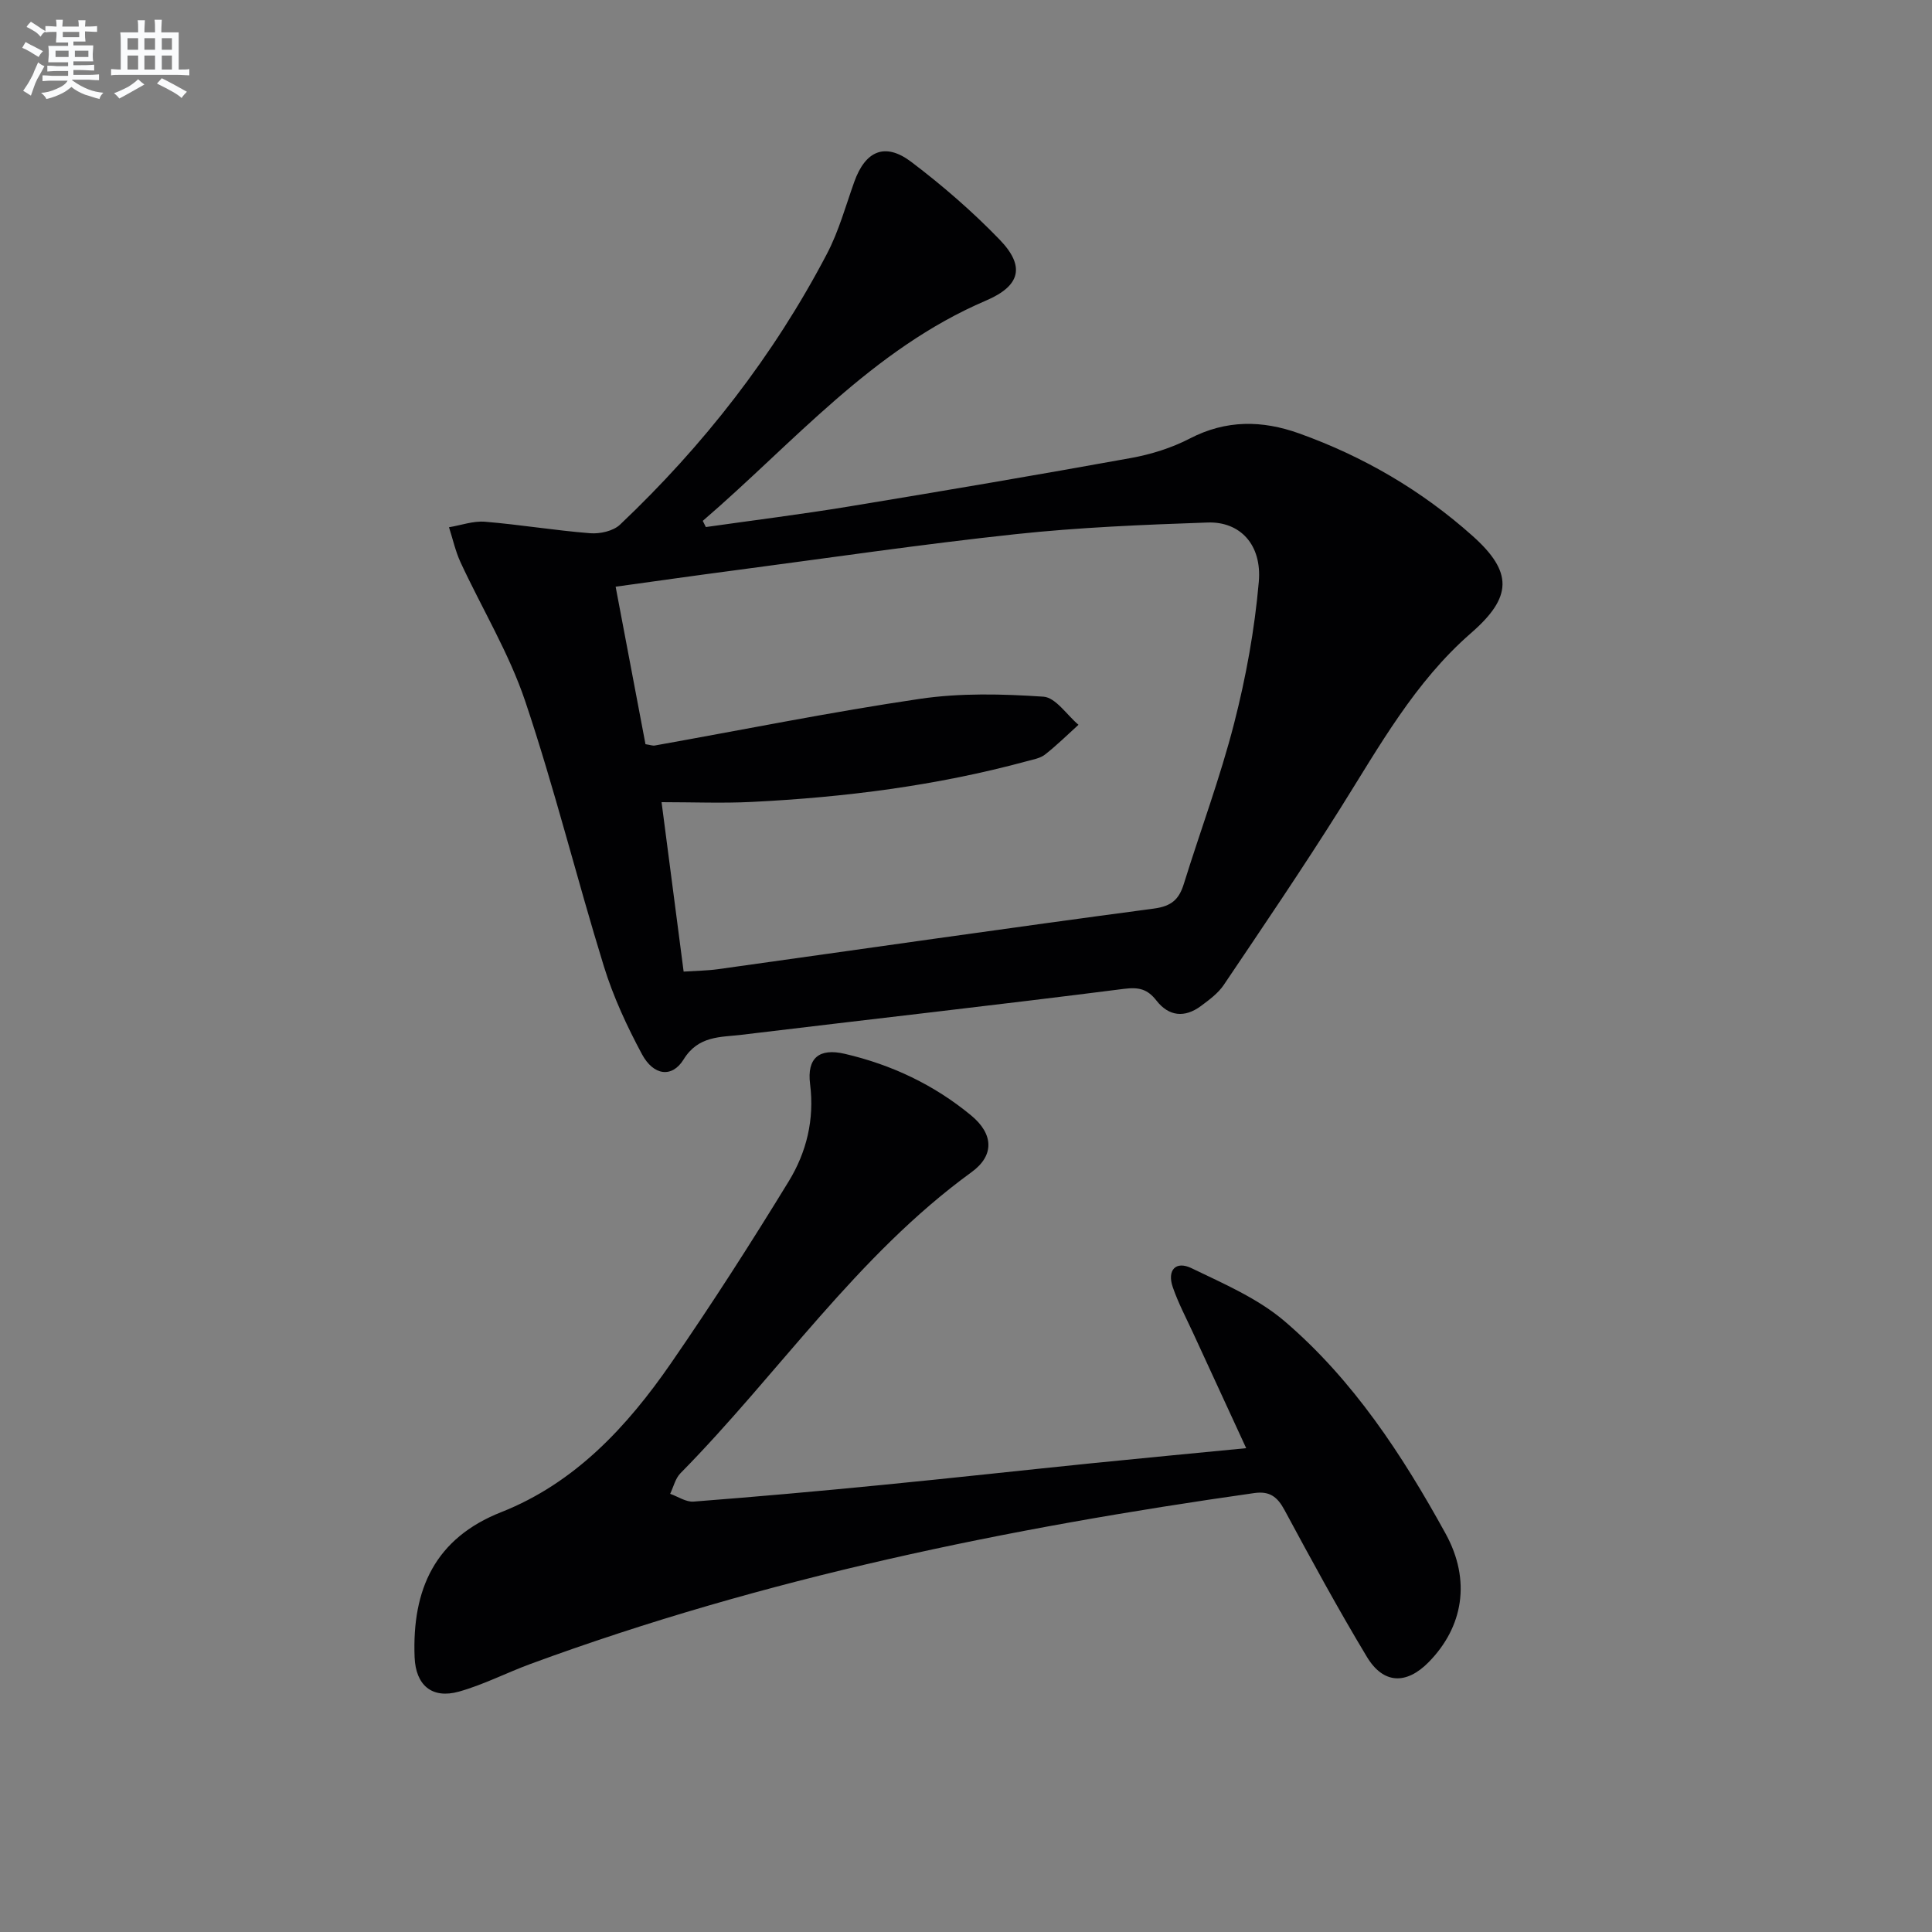 <svg enable-background="new 0 0 400 400" viewBox="0 0 400 400" xmlns="http://www.w3.org/2000/svg"><rect x="0" y="0" width="400" height="400" fill="#808080" stroke="none"/><path d="m146.14 109.12c9.84-1.4 19.71-2.63 29.52-4.24 19.5-3.21 38.98-6.52 58.42-10.04 4.21-.76 8.48-2.09 12.26-4.05 7.52-3.9 14.98-3.8 22.65-1.05 13.3 4.77 25.33 11.79 35.86 21.19 8.44 7.53 8.26 12.7-.29 20.14-11.65 10.14-18.97 23.43-27.03 36.25-7.78 12.38-16 24.48-24.17 36.61-1.17 1.73-3.01 3.08-4.73 4.36-3.34 2.47-6.62 2.17-9.19-1.12-1.84-2.36-3.59-2.84-6.72-2.44-26.37 3.36-52.78 6.32-79.17 9.51-4.39.53-8.96.15-12.02 5.11-2.39 3.87-6.23 3.36-8.62-1.09-3.12-5.81-5.95-11.92-7.89-18.21-5.63-18.23-10.2-36.8-16.28-54.87-3.35-9.96-8.94-19.16-13.39-28.76-1.06-2.3-1.61-4.84-2.39-7.26 2.49-.41 5.02-1.34 7.46-1.14 7.28.6 14.5 1.81 21.78 2.38 2.03.16 4.76-.45 6.16-1.77 17.29-16.38 31.8-34.96 42.86-56.1 2.44-4.66 3.86-9.87 5.64-14.86 2.3-6.45 6.37-8.26 11.8-4.16 6.47 4.9 12.68 10.28 18.31 16.11 5.35 5.54 4.28 9.57-2.83 12.61-23.62 10.1-39.85 29.46-58.64 45.61.23.43.44.86.64 1.28zm-4.6 92.04c2.57-.17 4.86-.19 7.12-.5 30.08-4.2 60.14-8.55 90.25-12.55 3.66-.49 5.19-1.91 6.18-5.08 3.45-11.1 7.54-22.03 10.42-33.26 2.46-9.58 4.25-19.45 5.11-29.29.68-7.73-3.88-12.53-10.6-12.3-13.28.46-26.6 1-39.81 2.42-19.48 2.09-38.87 4.95-58.3 7.51-8 1.05-15.98 2.19-24.45 3.36 2.14 11.31 4.17 22 6.18 32.61.98.14 1.48.35 1.93.27 18.29-3.26 36.51-6.95 54.88-9.66 8.39-1.24 17.09-1.02 25.58-.45 2.54.17 4.85 3.79 7.26 5.82-2.29 2.07-4.5 4.26-6.93 6.16-.99.78-2.44 1.02-3.72 1.37-18.67 5.07-37.74 7.49-57.01 8.44-6.05.3-12.13.05-18.66.05 1.48 11.39 3 23.02 4.57 35.08z" fill="#010103"/><path d="m258.01 299.83c-3.9-8.46-7.44-16.11-10.96-23.78-1.46-3.17-3.11-6.27-4.24-9.56-1.21-3.5.6-5.51 3.87-3.93 6.67 3.22 13.77 6.27 19.3 11 14.2 12.15 24.37 27.71 33.3 43.93 5.38 9.77 3.6 19.42-3.48 26.63-4.61 4.69-9.37 4.59-12.79-1.07-6-9.96-11.56-20.2-17.08-30.44-1.47-2.73-3.08-3.93-6.22-3.49-51.04 7.24-101.36 17.53-149.9 35.39-4.96 1.83-9.73 4.3-14.79 5.72-5.59 1.56-8.95-1.32-9.18-7.12-.55-14.11 4.26-24.64 17.94-30.04 15.25-6.02 26.07-17.69 35.16-30.86 8.49-12.3 16.57-24.9 24.37-37.65 3.67-6.01 5.34-12.78 4.41-20.11-.68-5.4 1.87-7.5 7.17-6.27 9.69 2.25 18.53 6.42 26.21 12.79 4.55 3.77 4.86 8.22.05 11.71-23.76 17.27-39.98 41.76-60.27 62.34-1.06 1.08-1.44 2.82-2.13 4.26 1.62.57 3.28 1.73 4.85 1.61 12.92-1 25.84-2.15 38.74-3.42 14.54-1.42 29.07-3.03 43.6-4.51 10.24-1.04 20.48-2 32.07-3.13z" fill="#010103"/><g fill="#fafbfc"><path d="m6.8 9.5c.6.3 1.3.7 2.1 1.1-.4.4-.7.8-.9 1.2-.7-.4-1.3-.8-1.8-1.1s-1.1-.6-1.6-.8c.2-.4.5-.8.7-1.2.4.2.8.5 1.5.8zm.9 6.9c-.3.6-.5 1.1-.7 1.7s-.4 1.1-.6 1.7c-.6-.4-1.1-.7-1.6-1 .7-1 1.2-1.8 1.5-2.4.3-.5.6-1.1.8-1.7.3-.6.5-1.2.8-1.8.3.3.8.6 1.3.8-.7 1.3-1.2 2.2-1.5 2.7zm.1-11c.4.3 1 .7 1.7 1.1-.5.2-.8.6-1.1 1.1-.5-.6-1-1-1.4-1.2s-.9-.6-1.5-.8c.2-.4.5-.7.9-1.1.5.3.9.6 1.4.9zm10.5 13.1c1 .4 2 .6 3.1.7-.4.4-.7.8-.8 1.3-.9-.2-1.9-.6-3-.9-1-.4-2-.9-2.8-1.6-.5.4-1.1.9-1.9 1.3s-1.9.9-3.3 1.2c-.1-.3-.5-.8-1.1-1.3 1 0 2.1-.3 3.2-.8 1.2-.5 1.9-1 2.3-1.7h-3.2c-.4 0-1 0-2 .1v-1.2c1 0 1.7.1 2 .1h3.3v-1h-2.3c-.2 0-.9 0-2 .1v-1.2c1.2 0 1.9.1 2 .1h2.3v-.8h-4.1c0-.7.1-1.2.1-1.6 0-.5 0-1.1-.1-1.8h4.1v-.7h-2.5c0-.6.1-1.1.1-1.6v-.6h-.5c-.4 0-1 0-1.8.1v-1.3c1.2 0 1.9.1 2.1.1h.2c0-.3 0-.8-.1-1.4h1.4c0 .6-.1 1-.1 1.4h3.4c0-.4 0-.8-.1-1.3h1.5c0 .4-.1.9-.1 1.3.7 0 1.5 0 2.5-.1v1.2c-1 0-1.8-.1-2.5-.1v.6c0 .3 0 .8.1 1.5h-2.5v.8h4.1c0 .8-.1 1.3-.1 1.8s0 1 .1 1.5h-4.1v.8h1.4c.8 0 1.8 0 2.9-.1v1.2c-1 0-1.9-.1-2.8-.1h-1.5v1h3.2c.3 0 1 0 2.1-.1v1.2c-1.1 0-1.8-.1-2.1-.1h-3.4l-.1.1c1.4 1 2.4 1.5 3.4 1.9zm-4.1-6.7v-1.3h-2.7v1.3zm2.2-4.1v-1.1h-3.4v1.1zm1.9 4.1v-1.3h-2.8v1.3z"/><path d="m37 6.7v2.3 5.4c1 0 1.8 0 2.2-.1v1.3c-.6 0-1.5-.1-2.5-.1h-11.9c-.7 0-1.3 0-1.8.1v-1.3c.5 0 1.1.1 2 .1v-5.2c0-1 0-1.8-.1-2.5h3.7c0-1.3 0-2.1-.1-2.5h1.5c0 .4-.1 1.3-.1 2.5h2.2c0-1.2 0-2.1-.1-2.6h1.5c0 .4-.1 1.3-.1 2.6zm-12.3 13.7c-.3-.4-.7-.8-1.1-1.1 1.1-.4 2.1-.9 2.9-1.3.8-.5 1.5-1 2.1-1.6.4.4.9.8 1.3 1.1-2.5 1.4-4.2 2.4-5.2 2.9zm3.9-10.1v-2.4h-2.2v2.4zm0 4.1v-2.9h-2.2v2.9zm3.5-4.1v-2.4h-2.2v2.4zm0 4.1v-2.9h-2.2v2.9zm.4 2.9 1-1.1c.6.3 1.4.7 2.5 1.3s2 1.1 2.7 1.5c-.4.4-.8.8-1.1 1.3-.8-.8-2.5-1.7-5.1-3zm3.1-7v-2.4h-2.1v2.4zm0 4.1v-2.9h-2.1v2.9z"/></g></svg>